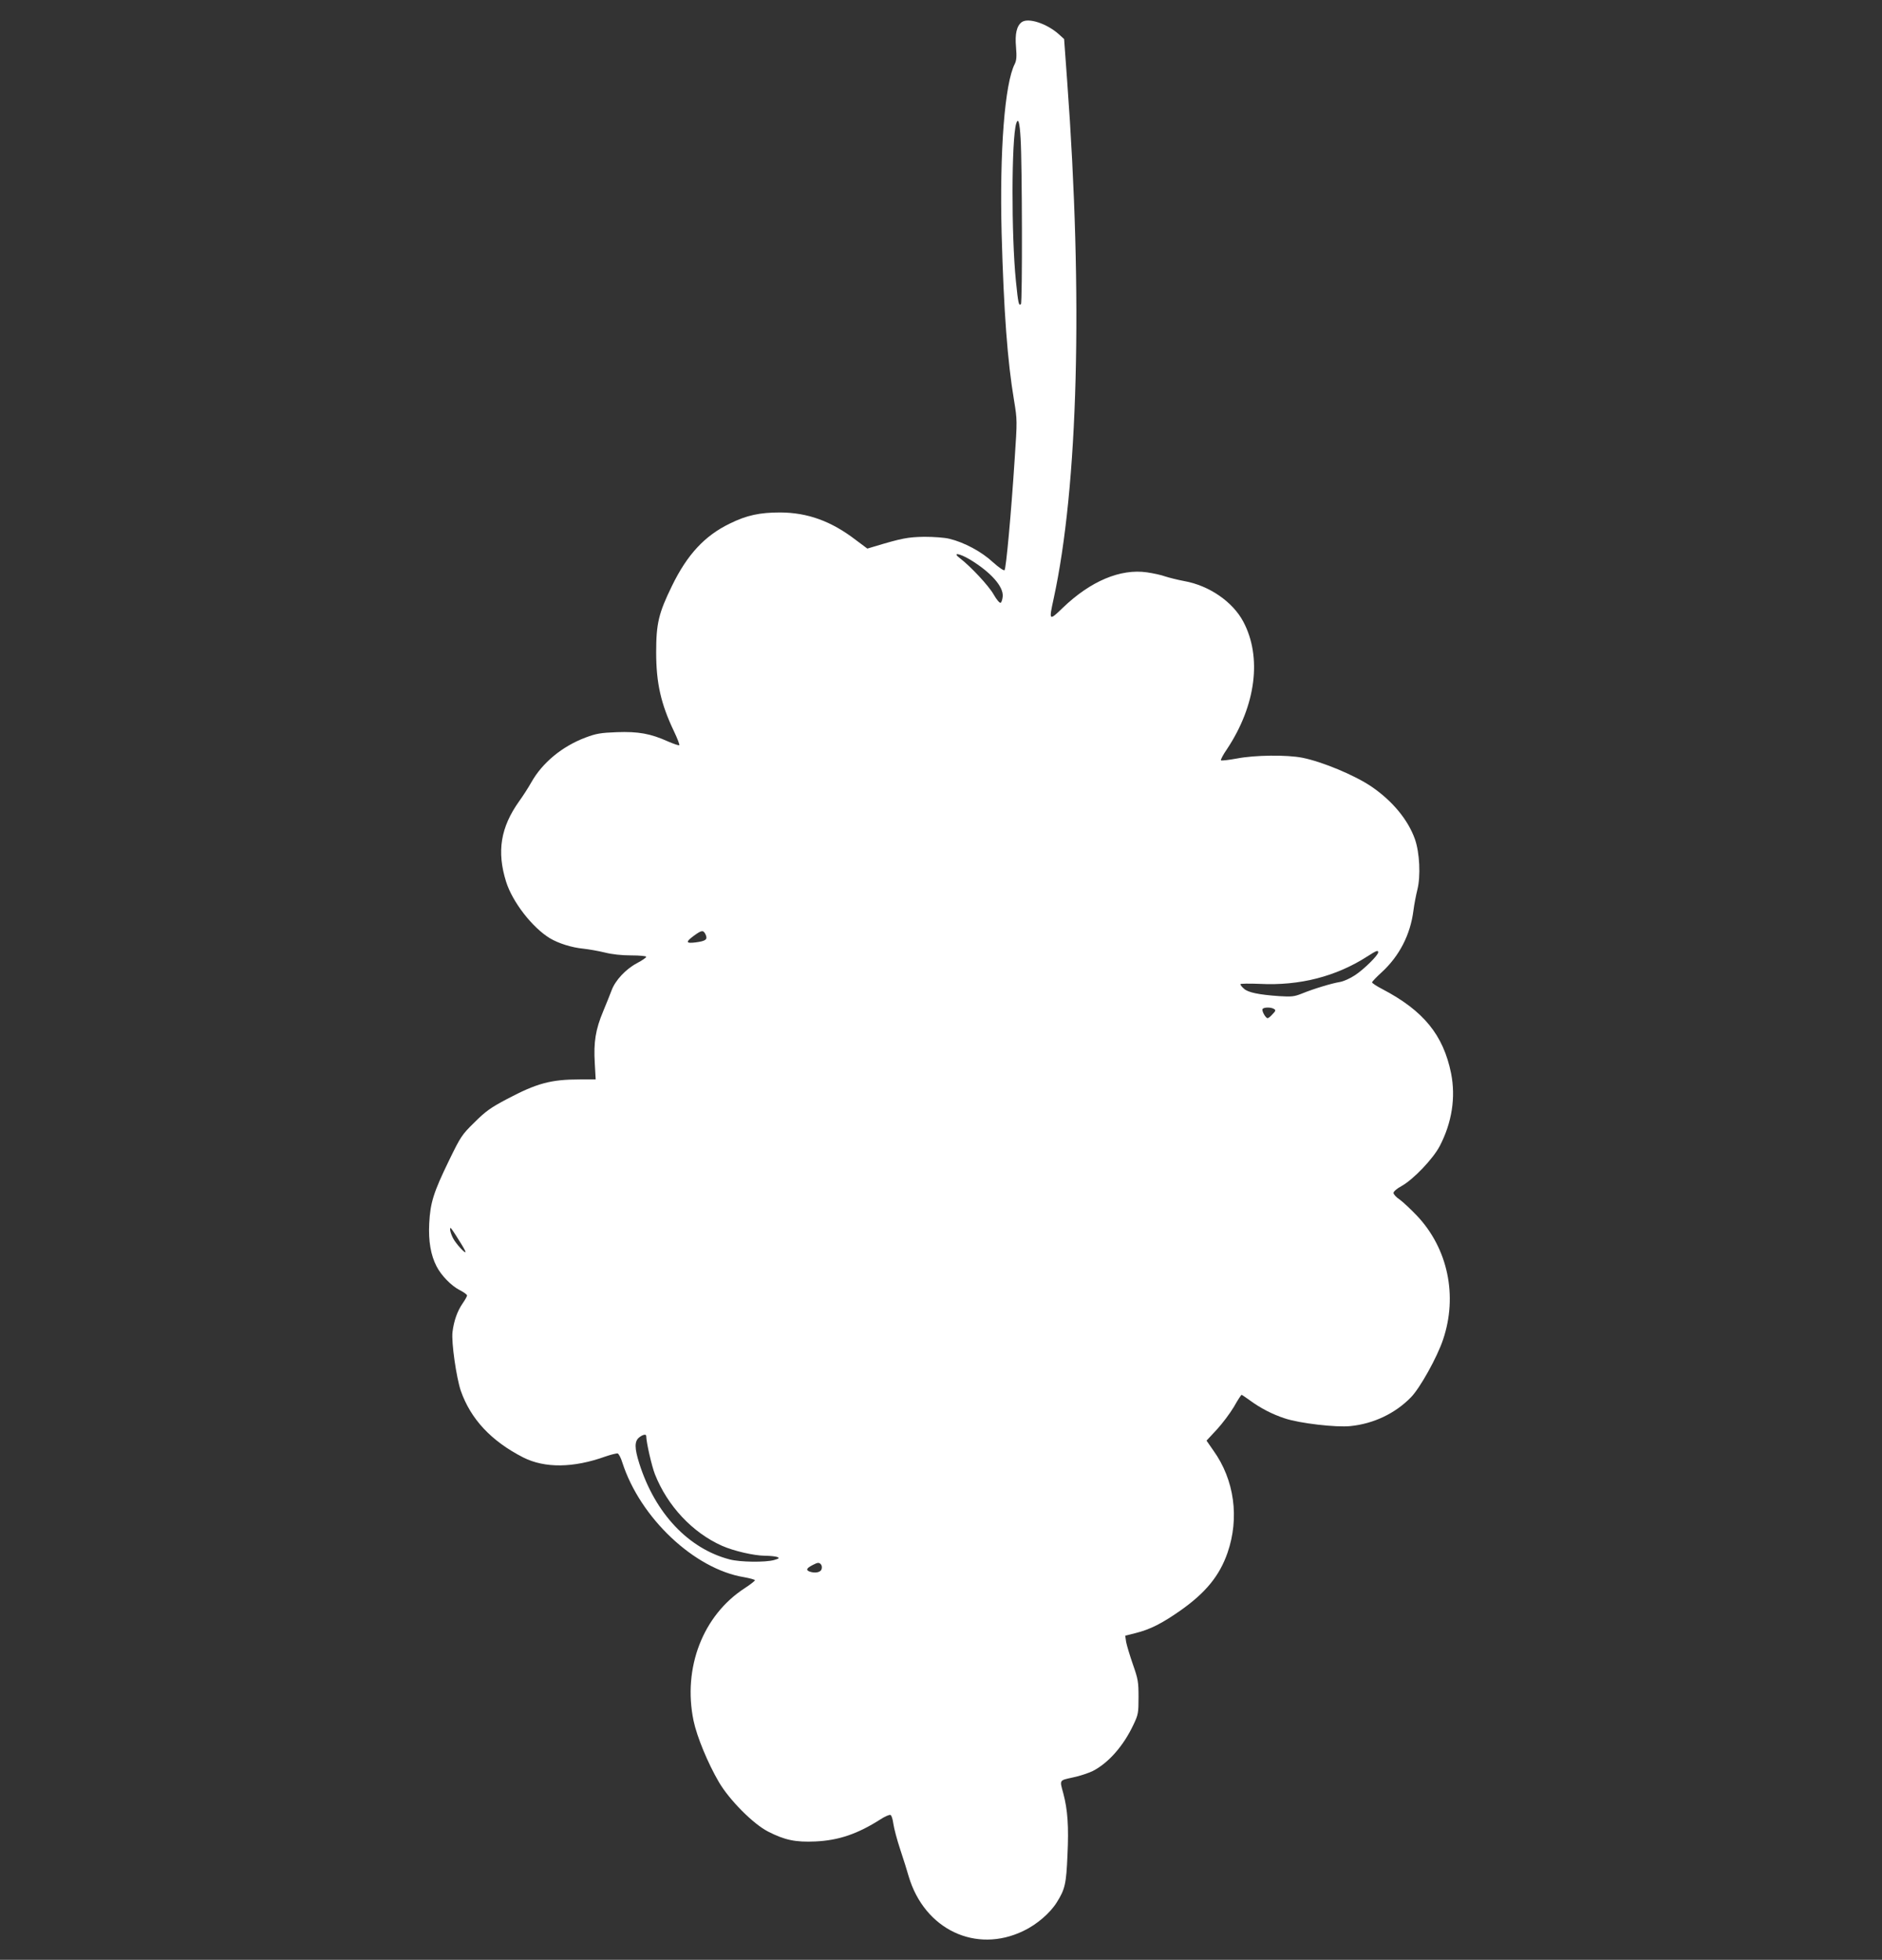 <?xml version="1.0" standalone="no"?>
<!DOCTYPE svg PUBLIC "-//W3C//DTD SVG 20010904//EN"
 "http://www.w3.org/TR/2001/REC-SVG-20010904/DTD/svg10.dtd">
<svg version="1.0" xmlns="http://www.w3.org/2000/svg"
 width="1229pt" height="1280pt" viewBox="0 0 1229 1280"
 preserveAspectRatio="xMidYMid meet">
<rect x="0" y="0" width="1229" height="1280" fill="#333333" stroke="none"/>
<g transform="translate(0,1280) scale(0.1,-0.1)"
fill="#ffffff" stroke="none">
<path d="M6673 12656 c-34 -25 -46 -77 -38 -165 5 -61 3 -85 -8 -108 -66 -127
-100 -572 -86 -1111 14 -508 38 -832 81 -1087 21 -129 21 -131 4 -385 -23
-356 -56 -713 -66 -724 -5 -5 -38 18 -77 53 -73 68 -187 129 -283 152 -32 8
-101 13 -165 13 -107 -2 -145 -9 -331 -65 l-40 -12 -75 56 c-160 123 -314 179
-494 180 -133 0 -219 -18 -330 -73 -163 -79 -277 -202 -376 -405 -88 -180
-104 -247 -104 -435 0 -202 31 -338 117 -518 22 -46 37 -86 34 -89 -3 -3 -36
8 -73 24 -115 52 -195 66 -335 61 -105 -4 -135 -9 -204 -35 -152 -57 -282
-164 -354 -292 -19 -34 -55 -90 -79 -123 -122 -171 -148 -329 -86 -527 42
-133 171 -299 286 -369 55 -33 143 -61 218 -68 36 -4 99 -15 140 -25 47 -12
110 -19 173 -19 54 0 98 -4 98 -9 0 -6 -27 -24 -61 -42 -73 -39 -141 -112
-165 -177 -10 -26 -34 -87 -55 -137 -50 -119 -63 -202 -55 -337 l6 -108 -102
0 c-191 0 -282 -25 -477 -128 -106 -56 -140 -80 -212 -152 -83 -81 -90 -92
-167 -250 -101 -208 -122 -275 -129 -410 -6 -115 10 -208 48 -281 30 -59 96
-127 151 -155 26 -13 48 -29 48 -35 0 -6 -13 -29 -29 -52 -35 -51 -57 -114
-66 -187 -8 -67 25 -297 54 -383 65 -186 199 -329 408 -436 141 -71 327 -69
536 6 38 13 74 22 81 20 7 -3 21 -29 30 -59 116 -361 470 -696 795 -749 39 -7
71 -16 71 -20 0 -4 -30 -28 -67 -52 -273 -177 -405 -520 -334 -865 22 -105 93
-277 166 -402 69 -117 223 -272 320 -322 109 -56 180 -71 310 -65 152 7 275
49 424 144 29 19 59 32 66 29 7 -2 15 -28 19 -58 4 -29 24 -105 45 -168 21
-63 46 -142 55 -175 103 -347 439 -507 750 -356 88 42 174 117 217 186 54 86
62 120 70 310 9 188 1 295 -27 401 -25 91 -28 85 62 105 45 9 103 29 130 42
102 52 201 164 266 303 31 65 33 76 33 179 0 101 -3 118 -37 215 -20 58 -40
124 -44 146 l-6 41 68 17 c96 24 174 64 295 149 164 116 253 226 305 375 79
228 45 477 -92 668 l-45 65 67 72 c36 39 87 107 112 149 24 43 47 78 50 78 2
0 25 -15 51 -34 72 -53 149 -93 232 -120 95 -32 335 -60 428 -50 151 15 293
83 395 188 59 60 172 263 210 378 96 285 31 594 -170 807 -40 42 -91 90 -113
106 -23 15 -41 35 -41 44 0 9 23 29 53 45 77 43 205 177 249 261 80 154 105
318 74 475 -51 251 -180 409 -449 550 -37 19 -67 39 -67 44 0 5 29 35 64 67
114 105 186 244 206 401 5 40 17 102 26 138 22 88 15 240 -16 329 -45 127
-147 250 -283 343 -110 75 -322 163 -452 189 -101 20 -309 18 -428 -5 -54 -10
-101 -15 -104 -12 -3 3 14 37 40 74 189 285 229 601 106 832 -69 130 -223 236
-386 265 -43 8 -98 22 -123 30 -24 9 -78 21 -120 27 -173 25 -368 -57 -549
-231 -91 -88 -92 -86 -61 56 161 737 193 1973 89 3383 l-20 275 -34 31 c-78
70 -199 110 -242 80z m-8 -763 c10 -156 12 -1069 2 -1079 -14 -14 -18 4 -33
152 -30 299 -29 923 2 1027 13 42 23 9 29 -100z m-330 -2748 c135 -82 219
-176 213 -241 -2 -20 -8 -39 -14 -41 -7 -2 -27 22 -45 54 -32 57 -150 183
-219 236 -55 41 -7 35 65 -8z m-1727 -2449 c14 -32 2 -42 -65 -51 -65 -8 -68
2 -11 44 51 37 61 38 76 7z m4392 -116 c0 -19 -92 -110 -151 -149 -33 -22 -76
-41 -101 -45 -50 -8 -170 -44 -248 -76 -48 -19 -66 -21 -146 -16 -132 9 -206
24 -231 49 -13 11 -23 24 -23 29 0 4 57 5 128 2 259 -13 497 48 702 180 59 38
70 42 70 26z m-680 -370 c12 -7 11 -13 -10 -34 -13 -15 -27 -26 -32 -26 -13 0
-40 48 -33 60 8 12 55 13 75 0z m-5327 -1504 c26 -40 47 -77 47 -82 0 -16 -62
52 -81 88 -17 33 -25 68 -16 68 2 0 25 -33 50 -74z m1227 -1285 c0 -39 36
-197 57 -250 82 -207 245 -381 438 -467 77 -34 207 -64 280 -65 33 0 69 -4 80
-8 17 -7 14 -10 -20 -20 -58 -16 -221 -14 -290 4 -269 70 -487 301 -590 626
-32 101 -32 145 -2 170 23 19 47 25 47 10z m1145 -870 c-6 -21 -44 -28 -79
-15 -25 10 -19 22 22 43 31 16 39 17 51 6 8 -8 10 -21 6 -34z"/>
</g>
</svg>
